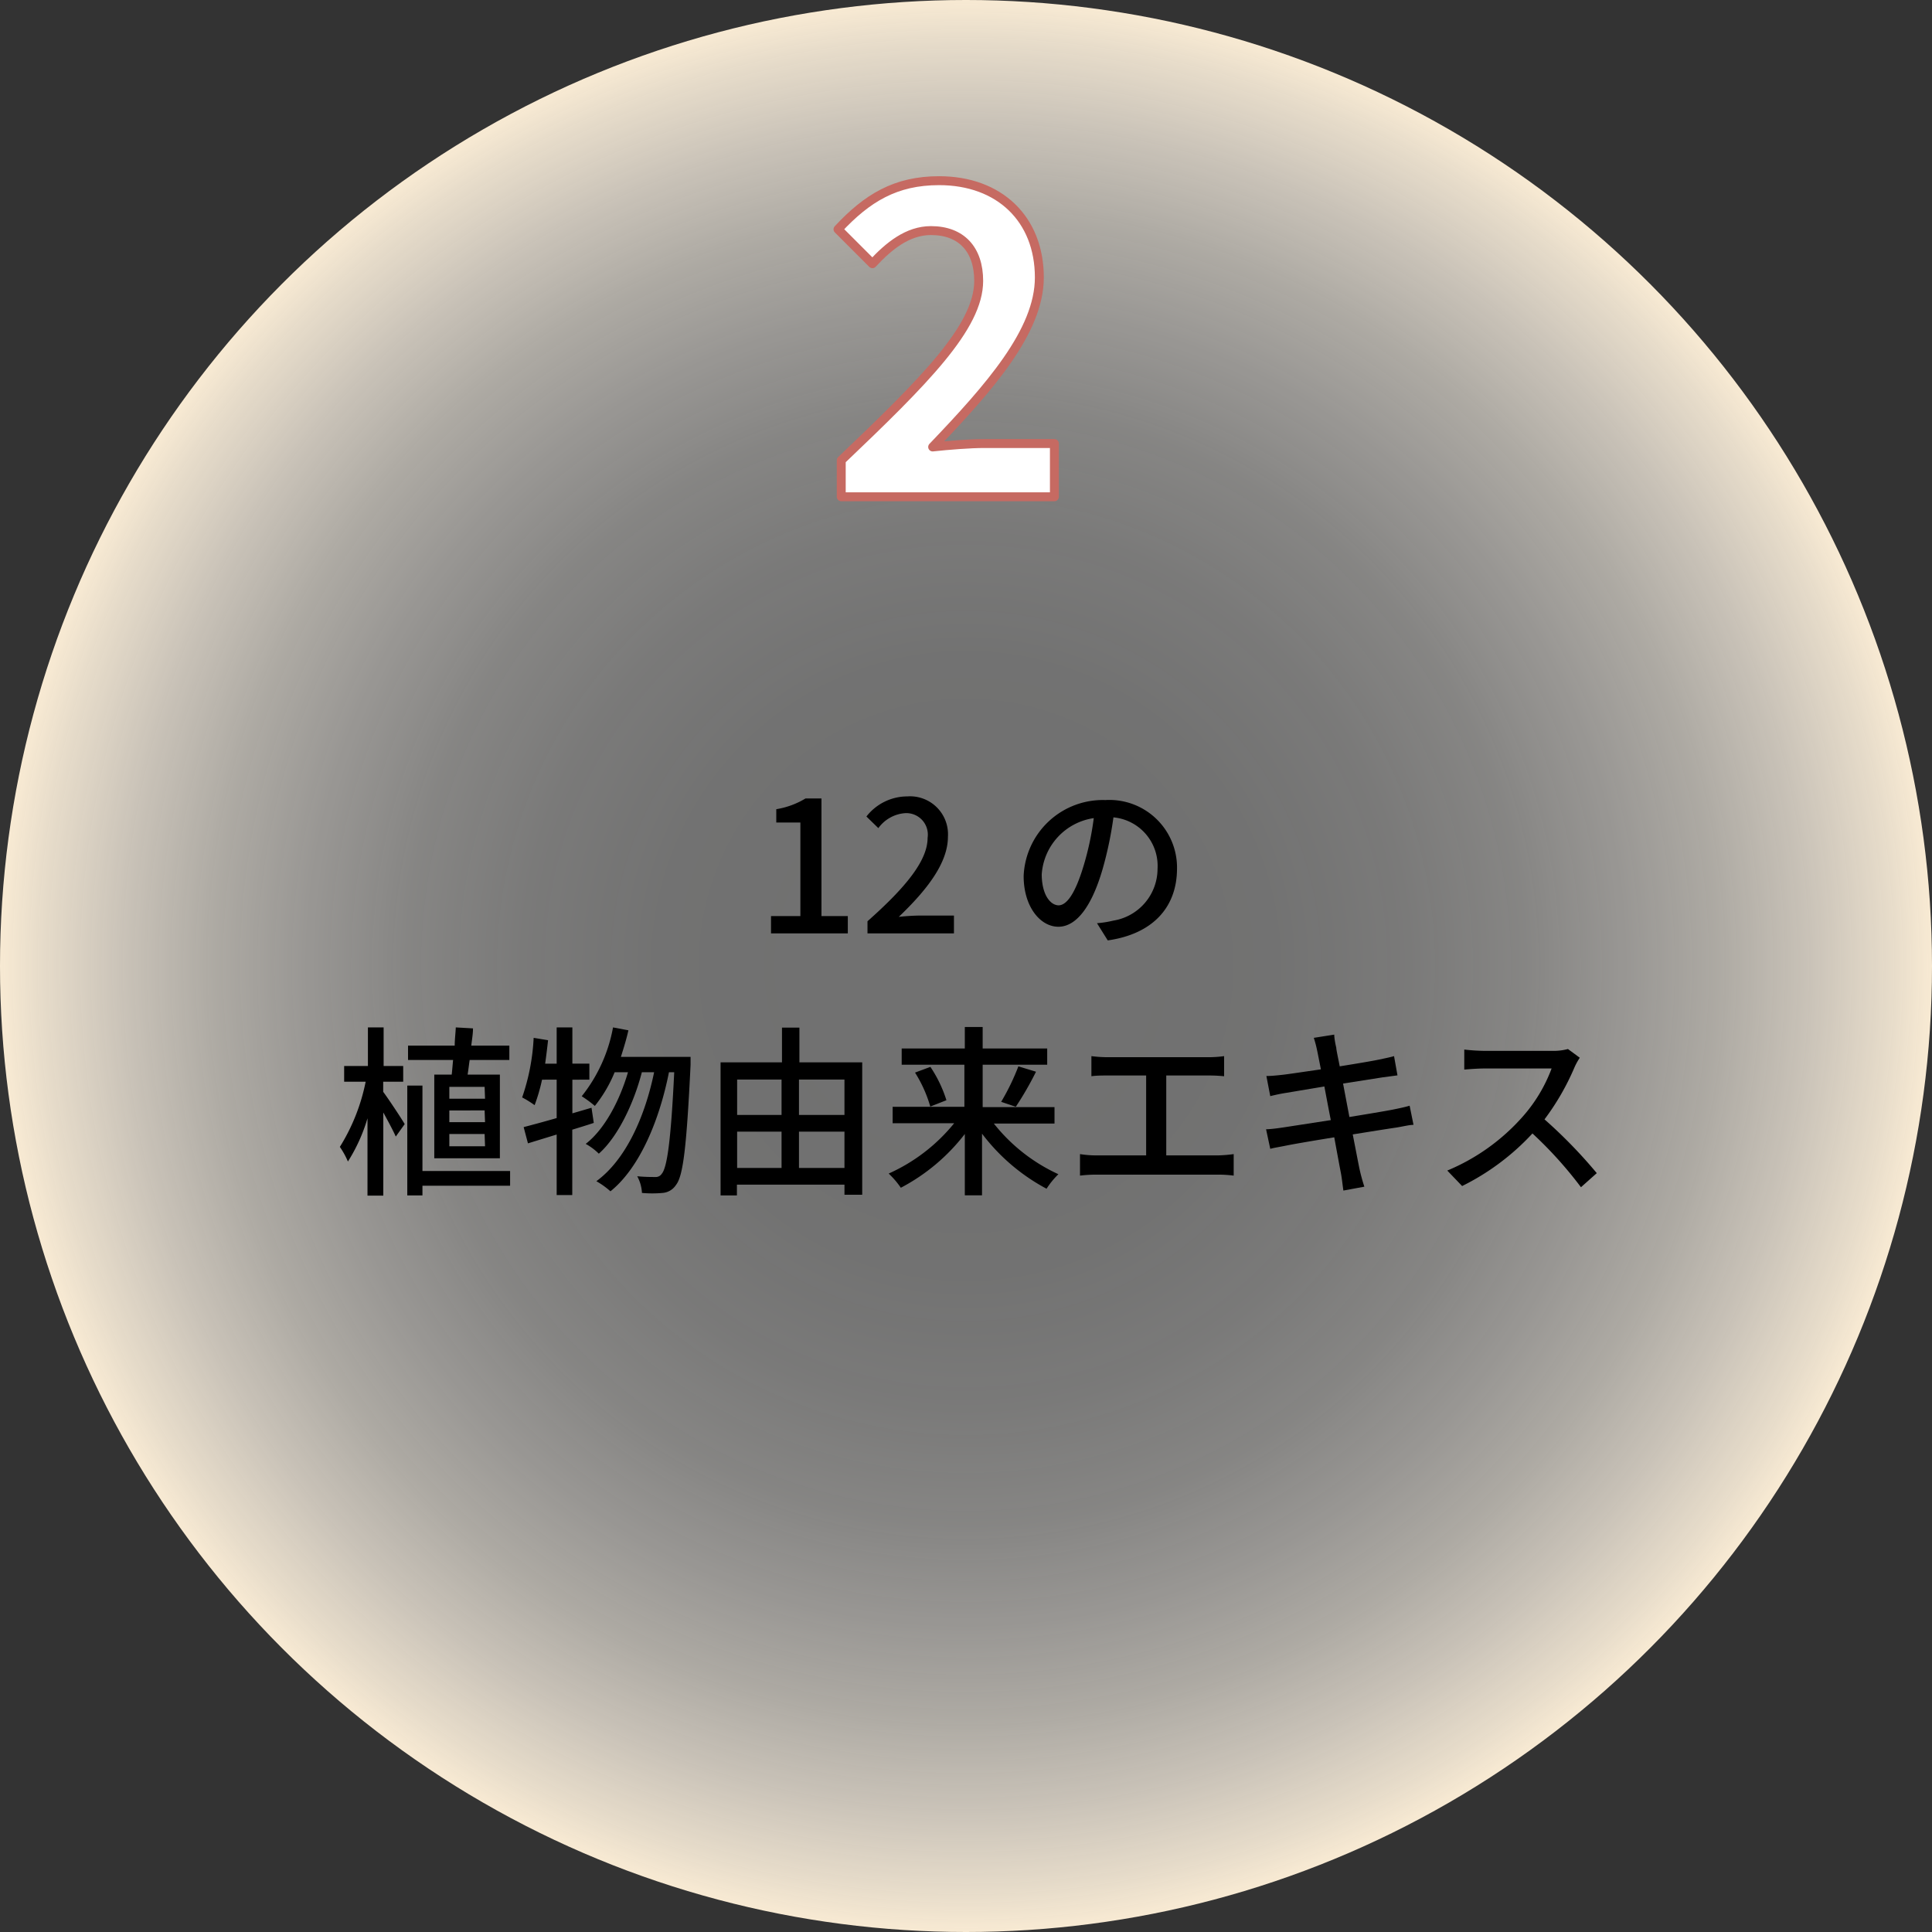 <svg xmlns="http://www.w3.org/2000/svg" xmlns:xlink="http://www.w3.org/1999/xlink" viewBox="0 0 179.64 179.64"><rect x="0" y="0" width="179.64" height="179.64" fill="#333333" stroke="none"/><defs><style>.cls-1{fill:url(#名称未設定グラデーション_70);}.cls-2{fill:#fff;stroke:#c66a62;stroke-linejoin:round;stroke-width:0.83px;}</style><radialGradient id="名称未設定グラデーション_70" cx="89.82" cy="89.82" r="89.82" gradientUnits="userSpaceOnUse"><stop offset="0.12" stop-color="#fff" stop-opacity="0.3"/><stop offset="0.32" stop-color="#fffffe" stop-opacity="0.31"/><stop offset="0.46" stop-color="#fffefc" stop-opacity="0.35"/><stop offset="0.58" stop-color="#fefcf8" stop-opacity="0.41"/><stop offset="0.68" stop-color="#fdf9f3" stop-opacity="0.5"/><stop offset="0.78" stop-color="#fcf6eb" stop-opacity="0.61"/><stop offset="0.87" stop-color="#faf1e3" stop-opacity="0.75"/><stop offset="0.96" stop-color="#f9edd9" stop-opacity="0.91"/><stop offset="1" stop-color="#f8ead3"/></radialGradient></defs><g id="レイヤー_2" data-name="レイヤー 2"><g id="デザイン"><circle class="cls-1" cx="89.82" cy="89.82" r="89.82"/><path d="M71.69,85.18h2.73v-8.7H72.18V75.24a7.57,7.57,0,0,0,2.72-1h1.48V85.18h2.45v1.61H71.69Z"/><path d="M80.66,85.66c3.69-3.27,5.59-5.7,5.59-7.76a2,2,0,0,0-2.12-2.29A3.38,3.38,0,0,0,81.67,77l-1.11-1.08a4.84,4.84,0,0,1,3.81-1.87,3.53,3.53,0,0,1,3.77,3.75c0,2.42-1.92,4.92-4.57,7.45.65-.07,1.43-.12,2-.12h3.13v1.66H80.66Z"/><path d="M103,87.44l-1-1.6a9.52,9.52,0,0,0,1.52-.24,4.89,4.89,0,0,0,4.11-4.82A4.53,4.53,0,0,0,103.53,76a34.67,34.67,0,0,1-1,4.78c-1,3.47-2.43,5.39-4.12,5.39s-3.23-1.87-3.23-4.71a7.37,7.37,0,0,1,7.6-7.07,6.29,6.29,0,0,1,6.66,6.41C109.42,84.4,107.15,86.85,103,87.44Zm-4.58-3.26c.77,0,1.57-1.11,2.35-3.73a27.17,27.17,0,0,0,.93-4.38,5.67,5.67,0,0,0-4.84,5.25C96.88,83.28,97.71,84.18,98.44,84.18Z"/><path d="M35.63,101.52c.46.61,1.72,2.51,2,3l-.83,1.16c-.23-.53-.72-1.44-1.16-2.24v7.73H34.17v-7.19A15.8,15.8,0,0,1,32.35,108a7.69,7.69,0,0,0-.75-1.36A18.18,18.18,0,0,0,34,100.58H32V99.12h2.21V95.53h1.46v3.59h1.82v1.46H35.63Zm11.8,8.73H39.28v.9H37.87V100.94h1.41v7.94h8.15ZM42,99.92c.05-.41.08-.89.13-1.36H37.94V97.22h4.34c0-.58.08-1.16.1-1.69l1.6.09c0,.51-.09,1-.16,1.6h3.54v1.34H43.67c-.07.47-.12.93-.19,1.36h3v7.78h-6.1V99.92Zm3.06,1.14H41.78v1.1H45.1Zm0,2.19H41.78v1.09H45.1Zm0,2.19H41.78v1.14H45.1Z"/><path d="M55.21,104.41c-.66.22-1.32.42-2,.63v6.08H51.76v-5.63l-2.67.82-.4-1.51c.85-.22,1.92-.51,3.07-.84v-3.57H50.4a16.77,16.77,0,0,1-.69,2.37,9.48,9.48,0,0,0-1.16-.72,19.8,19.8,0,0,0,1.07-5.54l1.34.22c-.08.73-.17,1.46-.27,2.18h1.07V95.53h1.46V98.9H54.8v1.49H53.22v3.13L55,103Zm9-6.14s0,.54,0,.75c-.37,7.63-.69,10.32-1.35,11.15a1.63,1.63,0,0,1-1.25.75,10.62,10.62,0,0,1-1.92,0,3.6,3.6,0,0,0-.44-1.55c.72.07,1.34.07,1.67.07a.66.66,0,0,0,.61-.3c.49-.57.85-3,1.16-9.44H62.2c-.87,4.39-2.69,8.86-5.44,11.07a7.46,7.46,0,0,0-1.31-.94c2.74-2,4.52-6,5.37-10.13H59.68c-.74,2.86-2.22,6-4,7.57a5.62,5.62,0,0,0-1.22-.91c1.75-1.35,3.15-4,3.93-6.66H57.15a12.61,12.61,0,0,1-1.84,3.13,11,11,0,0,0-1.22-.9A14.39,14.39,0,0,0,57,95.53l1.43.27c-.19.85-.45,1.69-.7,2.47Z"/><path d="M80.17,98.78v12.31H78.52v-.94h-10v1H67V98.78h5.71V95.55h1.62v3.23Zm-11.63,1.6v3.29h4.13v-3.29Zm0,8.22h4.13v-3.38H68.54Zm5.75-8.22v3.29h4.23v-3.29Zm4.23,8.22v-3.38H74.29v3.38Z"/><path d="M92.41,104.47a16.34,16.34,0,0,0,6,4.71,7.63,7.63,0,0,0-1.1,1.35,18.31,18.31,0,0,1-6-5.12v5.73H89.71v-5.7a18.15,18.15,0,0,1-5.95,5,7.89,7.89,0,0,0-1.13-1.32,16.51,16.51,0,0,0,6.09-4.68H83v-1.53h6.67V99H83.84V97.49h5.87v-2h1.66v2h6V99h-6v3.94h6.68v1.53Zm-5.9-5.27A12,12,0,0,1,88,102.3l-1.5.59a12.25,12.25,0,0,0-1.42-3.16Zm6.58,3.25a21.39,21.39,0,0,0,1.6-3.3l1.64.5a30.15,30.15,0,0,1-1.88,3.26Z"/><path d="M103,98.3h9.29a10.53,10.53,0,0,0,1.53-.1v1.87a15.24,15.24,0,0,0-1.53-.07h-3.85v7.43h4.79a12.67,12.67,0,0,0,1.48-.12v2a11.47,11.47,0,0,0-1.48-.09H102a12.46,12.46,0,0,0-1.58.09v-2a9.5,9.5,0,0,0,1.58.12h4.57V100H103c-.38,0-1.07,0-1.52.07V98.2A11.74,11.74,0,0,0,103,98.3Z"/><path d="M122.16,96.5l1.9-.3c0,.32.1.85.19,1.22,0,.2.15.85.32,1.73,1.55-.25,3-.49,3.66-.63s1.05-.22,1.39-.32l.32,1.79-1.36.18-3.7.58c.19,1,.39,2.06.59,3.11,1.65-.27,3.17-.52,4-.68.65-.13,1.21-.25,1.6-.37l.36,1.78c-.39,0-1,.16-1.65.26-.89.13-2.38.37-4,.63.3,1.53.54,2.8.64,3.26s.27,1.09.44,1.6l-1.95.36c-.09-.62-.14-1.16-.24-1.67s-.32-1.7-.61-3.28c-1.85.3-3.57.59-4.37.75s-1.21.22-1.58.32l-.39-1.82c.42,0,1.14-.1,1.61-.17l4.41-.68c-.21-1.05-.41-2.14-.6-3.13l-3.57.6c-.51.08-.92.17-1.46.3l-.36-1.87c.48,0,1-.06,1.48-.11s2-.28,3.59-.51c-.17-.85-.29-1.47-.34-1.7A10.8,10.8,0,0,0,122.16,96.5Z"/><path d="M146.4,99.24a23.13,23.13,0,0,1-2.79,4.84,45.41,45.41,0,0,1,4.86,5L147,110.39a37.31,37.31,0,0,0-4.51-5,22.46,22.46,0,0,1-6.54,4.89l-1.38-1.44a19.19,19.19,0,0,0,7-5,14.28,14.28,0,0,0,2.7-4.49H138c-.66,0-1.58.08-1.85.1V97.59a18.53,18.53,0,0,0,1.85.12h6.31a5.24,5.24,0,0,0,1.48-.17l1.1.81A5.92,5.92,0,0,0,146.4,99.24Z"/><path class="cls-2" d="M78.22,42.8C85.94,35.44,91,30.4,91,26.12c0-2.92-1.6-4.68-4.44-4.68-2.16,0-3.92,1.44-5.44,3.08l-3.2-3.2c2.72-2.92,5.36-4.52,9.4-4.52,5.6,0,9.32,3.56,9.32,9,0,5-4.64,10.24-9.92,15.76,1.48-.16,3.44-.32,4.84-.32h6.48v4.95H78.22Z"/></g></g></svg>
